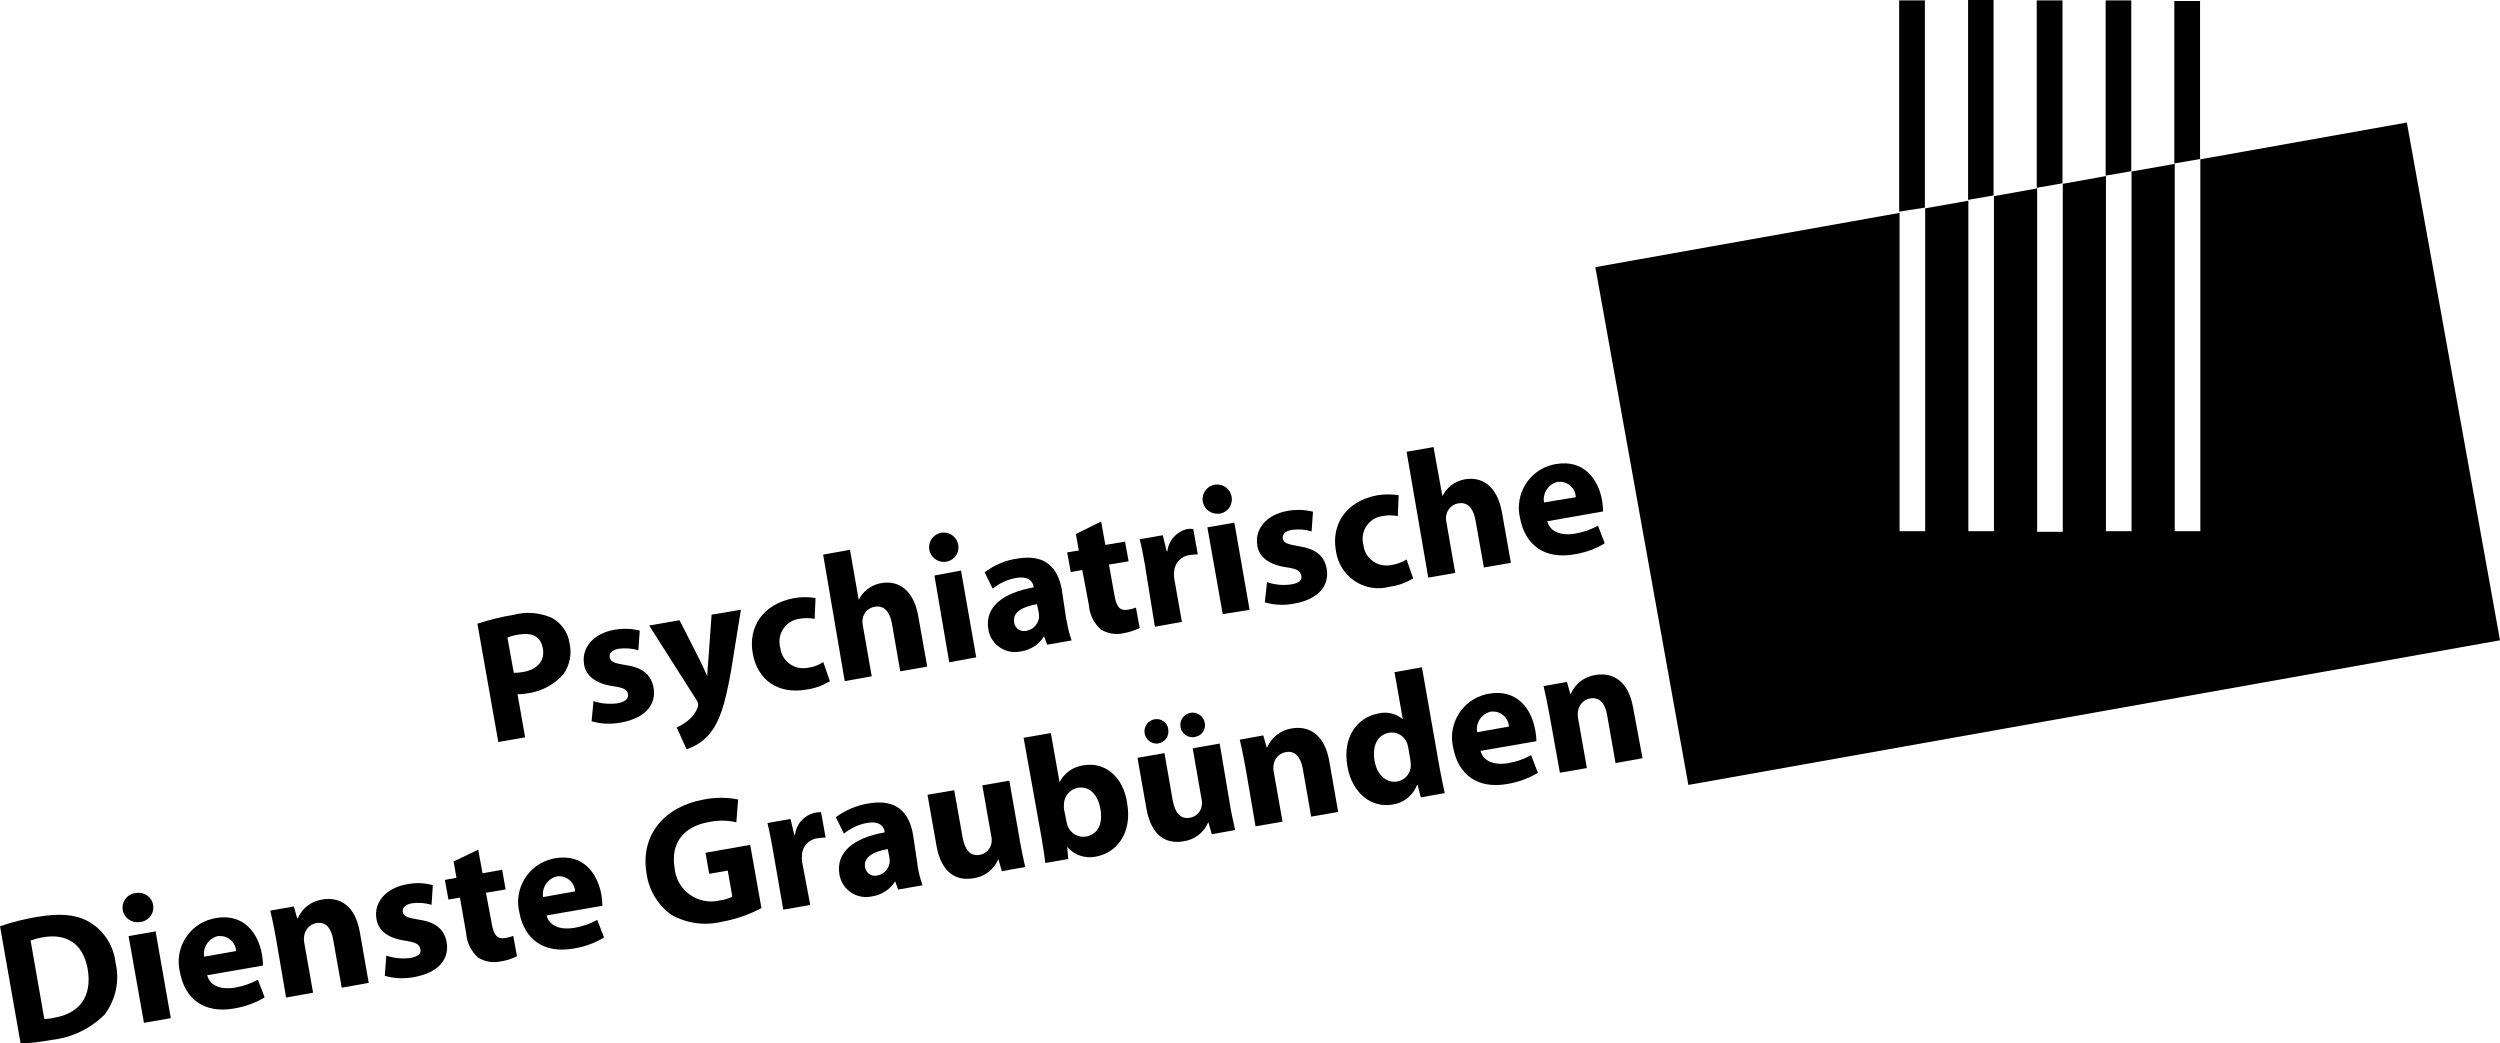 <?xml version="1.0" encoding="UTF-8"?><svg xmlns="http://www.w3.org/2000/svg" id="Layer_1" version="1.1" viewBox="0 0 180.62 75.39"><path d="M34.5,45.06c.85-.28,1.73-.5,2.61-.64.93-.25,1.91-.16,2.78.23.68.38,1.15,1.05,1.26,1.83.17.76.02,1.55-.42,2.2-.68.79-1.63,1.29-2.66,1.42-.22.04-.45.06-.68.06l.55,3.11-1.94.34-1.51-8.55h0ZM37.13,48.61c.22,0,.45-.02.67-.06,1.04-.18,1.58-.82,1.42-1.7s-.77-1.17-1.76-1c-.27.04-.54.11-.8.21l.46,2.55h.01Z"/><path d="M42.86,50.65c.57.19,1.17.24,1.76.16.59-.11.8-.34.75-.66s-.28-.45-1.04-.57c-1.38-.19-2.01-.82-2.13-1.56-.21-1.19.64-2.25,2.19-2.52.61-.11,1.23-.09,1.83.06l-.1,1.42c-.46-.14-.95-.17-1.42-.11-.48.09-.71.33-.65.63s.33.42,1.14.55c1.26.18,1.85.71,2.03,1.63.21,1.18-.55,2.2-2.35,2.52-.71.14-1.44.11-2.13-.09l.14-1.47h-.02Z"/><path d="M49.1,44.82l1.48,2.91c.17.36.38.8.52,1.12h0c0-.35.05-.85.08-1.22l.23-3.22,2.12-.36-.71,4.39c-.46,2.65-.89,3.74-1.49,4.5-.44.56-1.05.98-1.73,1.19l-.71-1.57c.28-.13.55-.29.79-.48.31-.24.56-.56.71-.93.04-.09.06-.2.05-.3-.03-.11-.07-.21-.14-.31l-3.4-5.35,2.2-.38h0Z"/><path d="M59.96,49.22c-.52.31-1.09.52-1.69.6-2.03.36-3.55-.66-3.89-2.64-.32-1.83.68-3.55,3.01-3.97.51-.09,1.03-.09,1.53,0l-.06,1.5c-.37-.07-.75-.07-1.12,0-.9.12-1.53.95-1.41,1.86,0,.07.02.13.04.2.09.92.9,1.59,1.82,1.5.07,0,.14-.02.21-.03.39-.05.75-.19,1.08-.41,0,0,.48,1.39.48,1.39Z"/><path d="M59.46,40.07l1.95-.35.63,3.62h0c.15-.31.37-.58.65-.79.29-.22.62-.36.97-.42,1.24-.22,2.34.47,2.68,2.37l.65,3.66-1.95.34-.6-3.45c-.15-.82-.53-1.34-1.26-1.21-.44.08-.78.42-.85.86-.03.15-.03.3,0,.44l.65,3.72-1.95.35-1.56-9.15h-.01Z"/><path d="M68.29,40.59c-.58.06-1.1-.37-1.16-.95-.06-.58.37-1.1.95-1.16.55-.05,1.05.32,1.15.87.11.56-.25,1.11-.82,1.22-.04,0-.08.01-.12.02ZM68.58,47.85l-1.07-6.27,1.92-.36,1.1,6.27-1.95.36Z"/><path d="M77.05,44.77c.08.51.2,1.01.37,1.5l-1.76.31-.23-.61h0c-.36.59-.97.99-1.66,1.09-1.05.24-2.1-.41-2.34-1.46,0-.04-.02-.07-.02-.11-.29-1.63,1.04-2.66,3.26-3.05v-.08c-.06-.33-.33-.77-1.29-.6-.61.11-1.18.38-1.66.77l-.58-1.18c.68-.52,1.49-.87,2.34-.99,2.13-.37,2.96.75,3.23,2.22l.33,2.2h.01ZM74.92,43.65c-1.03.18-1.78.57-1.65,1.31.04.39.39.67.78.63.04,0,.08-.01.12-.02.45-.08.81-.44.89-.9.01-.11.01-.23,0-.34l-.14-.68Z"/><path d="M79.55,37.66l.31,1.71,1.42-.24.26,1.42-1.42.24.41,2.29c.14.76.38,1.07.97.97.19-.03.38-.08.57-.15l.27,1.47c-.39.19-.8.32-1.23.39-.54.11-1.1.01-1.57-.28-.51-.45-.82-1.08-.87-1.76l-.48-2.54-.83.15-.26-1.42.84-.14-.21-1.19,1.84-.91h-.02Z"/><path d="M82.76,41.02c-.17-.92-.28-1.53-.42-2.06l1.67-.29.28,1.16h.05c.09-.8.68-1.44,1.46-1.61.14-.02.28-.02.41,0l.33,1.83c-.18,0-.37.02-.55.05-.64.05-1.14.58-1.16,1.22-.02.15-.02.29,0,.44l.56,3.17-1.95.35-.69-4.26h.01Z"/><path d="M88.05,37.11c-.58.06-1.1-.36-1.16-.94-.06-.58.36-1.1.94-1.16.55-.06,1.06.32,1.15.87.11.56-.25,1.11-.81,1.22-.04,0-.08.01-.12.02h0ZM88.34,44.37l-1.11-6.27,1.95-.34,1.1,6.3-1.95.31h.01Z"/><path d="M91.54,42.06c.57.19,1.17.25,1.76.16.59-.1.8-.33.71-.66s-.28-.45-1.04-.57c-1.39-.19-2.01-.82-2.13-1.56-.21-1.18.63-2.25,2.19-2.52.61-.11,1.23-.09,1.83.06l-.1,1.42c-.46-.14-.95-.17-1.42-.11-.48.08-.71.32-.66.63s.33.41,1.14.55c1.26.19,1.86.71,2.03,1.63.21,1.18-.55,2.2-2.34,2.52-.71.14-1.44.11-2.13-.09l.16-1.47h0Z"/><path d="M102.1,41.79c-.52.31-1.09.52-1.69.6-1.66.45-3.36-.53-3.81-2.19-.04-.15-.07-.3-.09-.45-.32-1.83.71-3.55,3.01-3.97.51-.08,1.03-.08,1.53,0l-.06,1.51c-.37-.08-.75-.08-1.12,0-.9.12-1.53.95-1.41,1.86,0,.07.02.13.04.2.09.92.91,1.59,1.83,1.5.07,0,.14-.02.21-.03.38-.06.75-.19,1.08-.4,0,0,.48,1.37.48,1.37Z"/><path d="M101.62,32.64l1.95-.34.64,3.55h0c.15-.31.38-.59.65-.8.29-.21.62-.36.97-.42,1.24-.22,2.34.48,2.68,2.37l.65,3.66-1.95.34-.61-3.42c-.15-.82-.53-1.34-1.26-1.21-.44.08-.78.43-.85.87-.03.14-.03.29,0,.43l.65,3.72-1.95.34-1.57-9.11v.02Z"/><path d="M111.79,37.66c.21.81,1.07,1.05,1.98.9.59-.1,1.16-.29,1.68-.58l.49,1.27c-.67.41-1.42.68-2.2.8-2.13.38-3.55-.65-3.92-2.62-.41-1.72.65-3.45,2.37-3.86.07-.02.14-.03.21-.04,2.03-.36,3.08,1.09,3.35,2.64.04.26.07.52.07.78l-4.04.71h0ZM113.85,35.92c-.03-.64-.56-1.14-1.2-1.11h-.11c-.67.16-1.1.81-.99,1.49l2.31-.38h-.01Z"/><path d="M0,66.92c.84-.29,1.71-.51,2.59-.66,1.66-.29,2.79-.21,3.72.27,1.14.61,1.9,1.75,2.04,3.03.31,1.31.01,2.68-.8,3.75-1.03,1.02-2.37,1.66-3.81,1.82-.74.14-1.49.23-2.25.26L0,66.91h0ZM3.2,73.62c.24,0,.48-.03.71-.09,1.78-.3,2.78-1.48,2.42-3.55-.35-1.85-1.56-2.56-3.25-2.26-.3.05-.59.13-.87.23l.99,5.66h0Z"/><path d="M10.11,66.61c-.57.11-1.13-.27-1.24-.84s.27-1.13.84-1.24h.06c.57-.14,1.14.21,1.28.78.14.57-.21,1.14-.78,1.28-.05,0-.1.02-.15.03h-.01ZM10.4,73.9l-1.11-6.27,1.95-.34,1.1,6.27-1.95.34h.01Z"/><path d="M14.97,70.46c.21.81,1.07,1.05,1.98.9.59-.1,1.16-.29,1.68-.58l.49,1.28c-.67.4-1.42.67-2.2.8-2.13.38-3.55-.64-3.92-2.62-.42-1.72.64-3.45,2.35-3.86.07-.02.15-.03.23-.05,2.03-.36,3.08,1.09,3.35,2.64.04.26.07.52.07.79l-4.04.7h.01ZM17.06,68.72c-.03-.63-.57-1.12-1.21-1.09-.04,0-.07,0-.11,0-.67.16-1.1.81-.99,1.49l2.31-.41Z"/><path d="M19.94,67.78c-.14-.78-.28-1.42-.41-1.99l1.7-.3.24.86h.04c.31-.73.98-1.24,1.76-1.36,1.29-.23,2.39.46,2.72,2.31l.65,3.71-1.95.35-.62-3.48c-.14-.81-.52-1.31-1.22-1.19-.45.09-.8.45-.87.91-.03.16-.03.33,0,.5l.64,3.62-1.95.35-.73-4.28h0Z"/><path d="M27.9,69.04c.57.19,1.17.25,1.76.17.59-.11.8-.34.71-.66s-.28-.45-1.04-.58c-1.42-.19-2.01-.82-2.13-1.56-.21-1.18.63-2.24,2.19-2.52.62-.13,1.26-.11,1.88.06l-.09,1.42c-.46-.14-.95-.17-1.42-.11-.48.09-.71.33-.66.63.05.3.33.42,1.14.55,1.26.18,1.86.71,2.03,1.63.21,1.18-.55,2.2-2.34,2.52-.71.14-1.44.11-2.13-.09l.11-1.47h0Z"/><path d="M34.55,61.38l.31,1.71,1.42-.25.25,1.42-1.42.24.43,2.3c.14.75.38,1.07.97.97.19-.03.39-.08.57-.16l.27,1.48c-.39.19-.8.32-1.23.38-.54.11-1.1,0-1.57-.28-.51-.45-.82-1.08-.87-1.76l-.45-2.58-.83.14-.26-1.42.84-.15-.21-1.18,1.8-.86h-.02Z"/><path d="M39.49,66.14c.21.81,1.07,1.05,1.98.9.59-.1,1.16-.29,1.68-.58l.49,1.27c-.67.41-1.42.68-2.2.8-2.13.38-3.55-.64-3.92-2.62-.41-1.72.65-3.45,2.37-3.86.07-.02.14-.03.21-.04,2.03-.36,3.08,1.09,3.35,2.64.04.26.07.52.07.79l-4.04.7h.01ZM41.55,64.4c-.03-.63-.57-1.12-1.21-1.09-.04,0-.07,0-.11.01-.67.16-1.1.81-.99,1.49l2.31-.41Z"/><path d="M55.02,65.6c-.89.48-1.85.81-2.84.99-1.25.31-2.57.13-3.68-.5-.97-.7-1.61-1.76-1.78-2.94-.5-2.84,1.31-4.89,4.14-5.39.82-.16,1.66-.16,2.47,0l-.13,1.65c-.68-.16-1.39-.16-2.07,0-1.63.29-2.71,1.42-2.39,3.3.12,1.45,1.4,2.53,2.86,2.41.13-.01.25-.03.38-.06.32-.04.64-.13.93-.28l-.33-1.88-1.34.23-.27-1.52,3.23-.57.81,4.55h.01Z"/><path d="M55.86,61.52c-.16-.92-.28-1.53-.41-2.06l1.66-.29.28,1.15h.05c.1-.95.92-1.67,1.88-1.64l.33,1.83c-.19,0-.37.02-.55.05-.64.05-1.14.58-1.16,1.22-.01.15-.01.29,0,.44l.6,3.16-1.95.34-.73-4.2h0Z"/><path d="M66.28,62.46c.07.51.2,1.01.37,1.5l-1.76.31-.22-.6h0c-.36.59-.97.99-1.66,1.09-1.05.24-2.1-.41-2.34-1.46,0-.04-.02-.07-.02-.11-.28-1.63,1.04-2.66,3.26-3.05v-.08c-.06-.33-.33-.77-1.29-.6-.61.11-1.17.38-1.65.77l-.58-1.19c.69-.51,1.49-.85,2.34-.99,2.1-.37,2.96.71,3.23,2.22l.33,2.2h-.01ZM64.15,61.34c-1.02.18-1.78.57-1.65,1.31.05.39.41.66.79.62.03,0,.06-.01.09-.02.46-.08.81-.44.89-.9.01-.11.01-.23,0-.34l-.13-.67h.01Z"/><path d="M73.66,60.64c.15.82.29,1.48.41,2l-1.69.3-.25-.87h0c-.31.74-.99,1.27-1.78,1.38-1.29.23-2.34-.41-2.69-2.34l-.65-3.69,1.93-.33.6,3.38c.16.91.55,1.42,1.24,1.29.44-.07.78-.41.85-.85.03-.14.03-.29,0-.43l-.66-3.74,1.95-.34.75,4.26v-.02Z"/><path d="M73.97,53.3l1.95-.34.63,3.55h0c.34-.67,1-1.13,1.75-1.22,1.5-.26,2.84.79,3.13,2.71.4,2.26-.82,3.64-2.26,3.89-.77.16-1.56-.11-2.07-.71h0l.08.88-1.66.29c-.04-.41-.16-1.17-.28-1.88l-1.29-7.18h.02ZM77.06,59.39c.02.12.05.23.1.34.22.5.76.8,1.3.71.84-.15,1.24-.88,1.04-2.01-.17-.97-.75-1.67-1.66-1.51-.55.12-.96.6-.97,1.17-.01.12-.01.24,0,.36,0,0,.19.94.19.94Z"/><path d="M88.83,57.97c.14.82.29,1.48.41,2l-1.69.3-.25-.87h0c-.31.74-.99,1.27-1.78,1.38-1.29.23-2.34-.41-2.69-2.34l-.65-3.69,1.95-.34.59,3.38c.16.91.55,1.42,1.25,1.29.44-.07.78-.41.85-.85.03-.14.03-.29,0-.43l-.65-3.74,1.95-.34.72,4.27v-.02ZM83.73,53.71c-.48.09-.94-.23-1.03-.71-.09-.47.22-.93.69-1.03h.02c.46-.09.9.21.99.66v.05c.09.47-.21.93-.68,1.02h-.03.04ZM86.33,53.25c-.48.09-.95-.23-1.04-.71s.23-.95.71-1.04.95.23,1.04.71h0c.1.47-.19.92-.65,1.02-.02,0-.04,0-.06.01h0Z"/><path d="M89.98,55.43c-.14-.78-.28-1.42-.41-1.99l1.7-.31.24.86h.04c.32-.72.98-1.24,1.76-1.36,1.29-.23,2.39.47,2.72,2.32l.65,3.71-1.95.34-.61-3.48c-.15-.8-.53-1.31-1.23-1.18-.45.08-.81.45-.87.9-.03.17-.03.34,0,.5l.64,3.62-1.95.34-.73-4.28h0Z"/><path d="M102.73,48.2l1.27,7.23c.13.71.28,1.42.38,1.87l-1.73.31-.23-.9h-.04c-.29.76-.97,1.31-1.78,1.42-1.49.26-2.91-.8-3.25-2.75-.38-2.13.71-3.55,2.22-3.83.63-.16,1.29,0,1.78.41h0l-.6-3.4,1.98-.35h0ZM101.75,54.05c-.02-.12-.05-.24-.09-.36-.2-.53-.75-.85-1.31-.75-.9.16-1.21,1.04-1.04,2.03s.83,1.63,1.64,1.49c.56-.1.97-.57.98-1.14,0-.15-.02-.3-.04-.45,0,0-.14-.82-.14-.82Z"/><path d="M106.96,54.24c.21.81,1.07,1.05,1.98.9.59-.1,1.16-.29,1.68-.58l.49,1.28c-.68.4-1.42.67-2.2.8-2.13.38-3.55-.64-3.92-2.62-.41-1.72.65-3.45,2.37-3.86.07-.02.14-.03.21-.04,2.03-.36,3.08,1.09,3.35,2.64.05.26.08.52.08.79l-4.04.7h0ZM109.02,52.5c-.04-.64-.58-1.13-1.22-1.09h-.09c-.67.16-1.11.81-.99,1.49l2.31-.41h-.01Z"/><path d="M111.93,51.56c-.14-.78-.28-1.42-.41-1.99l1.69-.3.24.86h.04c.31-.73.97-1.24,1.76-1.36,1.29-.23,2.4.46,2.73,2.31l.69,3.7-1.95.35-.61-3.48c-.14-.81-.53-1.31-1.23-1.19-.45.09-.8.45-.87.91-.03.16-.03.33,0,.5l.64,3.62-1.95.34-.77-4.28h0Z"/><polygon points="173.89 8.85 158.97 11.51 158.97 38.38 157.12 38.38 157.12 11.84 154 12.39 154 38.38 152.15 38.38 152.15 12.72 149.03 13.28 149.03 38.42 147.18 38.42 147.18 13.61 144.06 14.17 144.06 38.38 142.21 38.38 142.21 14.5 139.09 15.05 139.09 38.38 137.24 38.38 137.24 15.38 115.26 19.3 121.98 56.71 180.62 46.26 173.89 8.85"/><polygon points="139.07 .03 137.21 .03 137.21 15.29 139.07 15 139.07 .03"/><polygon points="144.03 0 142.19 0 142.19 14.44 144.03 14.12 144.03 0"/><polygon points="149.01 .03 147.15 .03 147.15 13.57 149.01 13.24 149.01 .03"/><polygon points="153.98 .03 152.13 .03 152.13 12.69 153.98 12.37 153.98 .03"/><polygon points="158.95 .07 157.09 .07 157.09 11.81 158.95 11.49 158.95 .07"/></svg>
